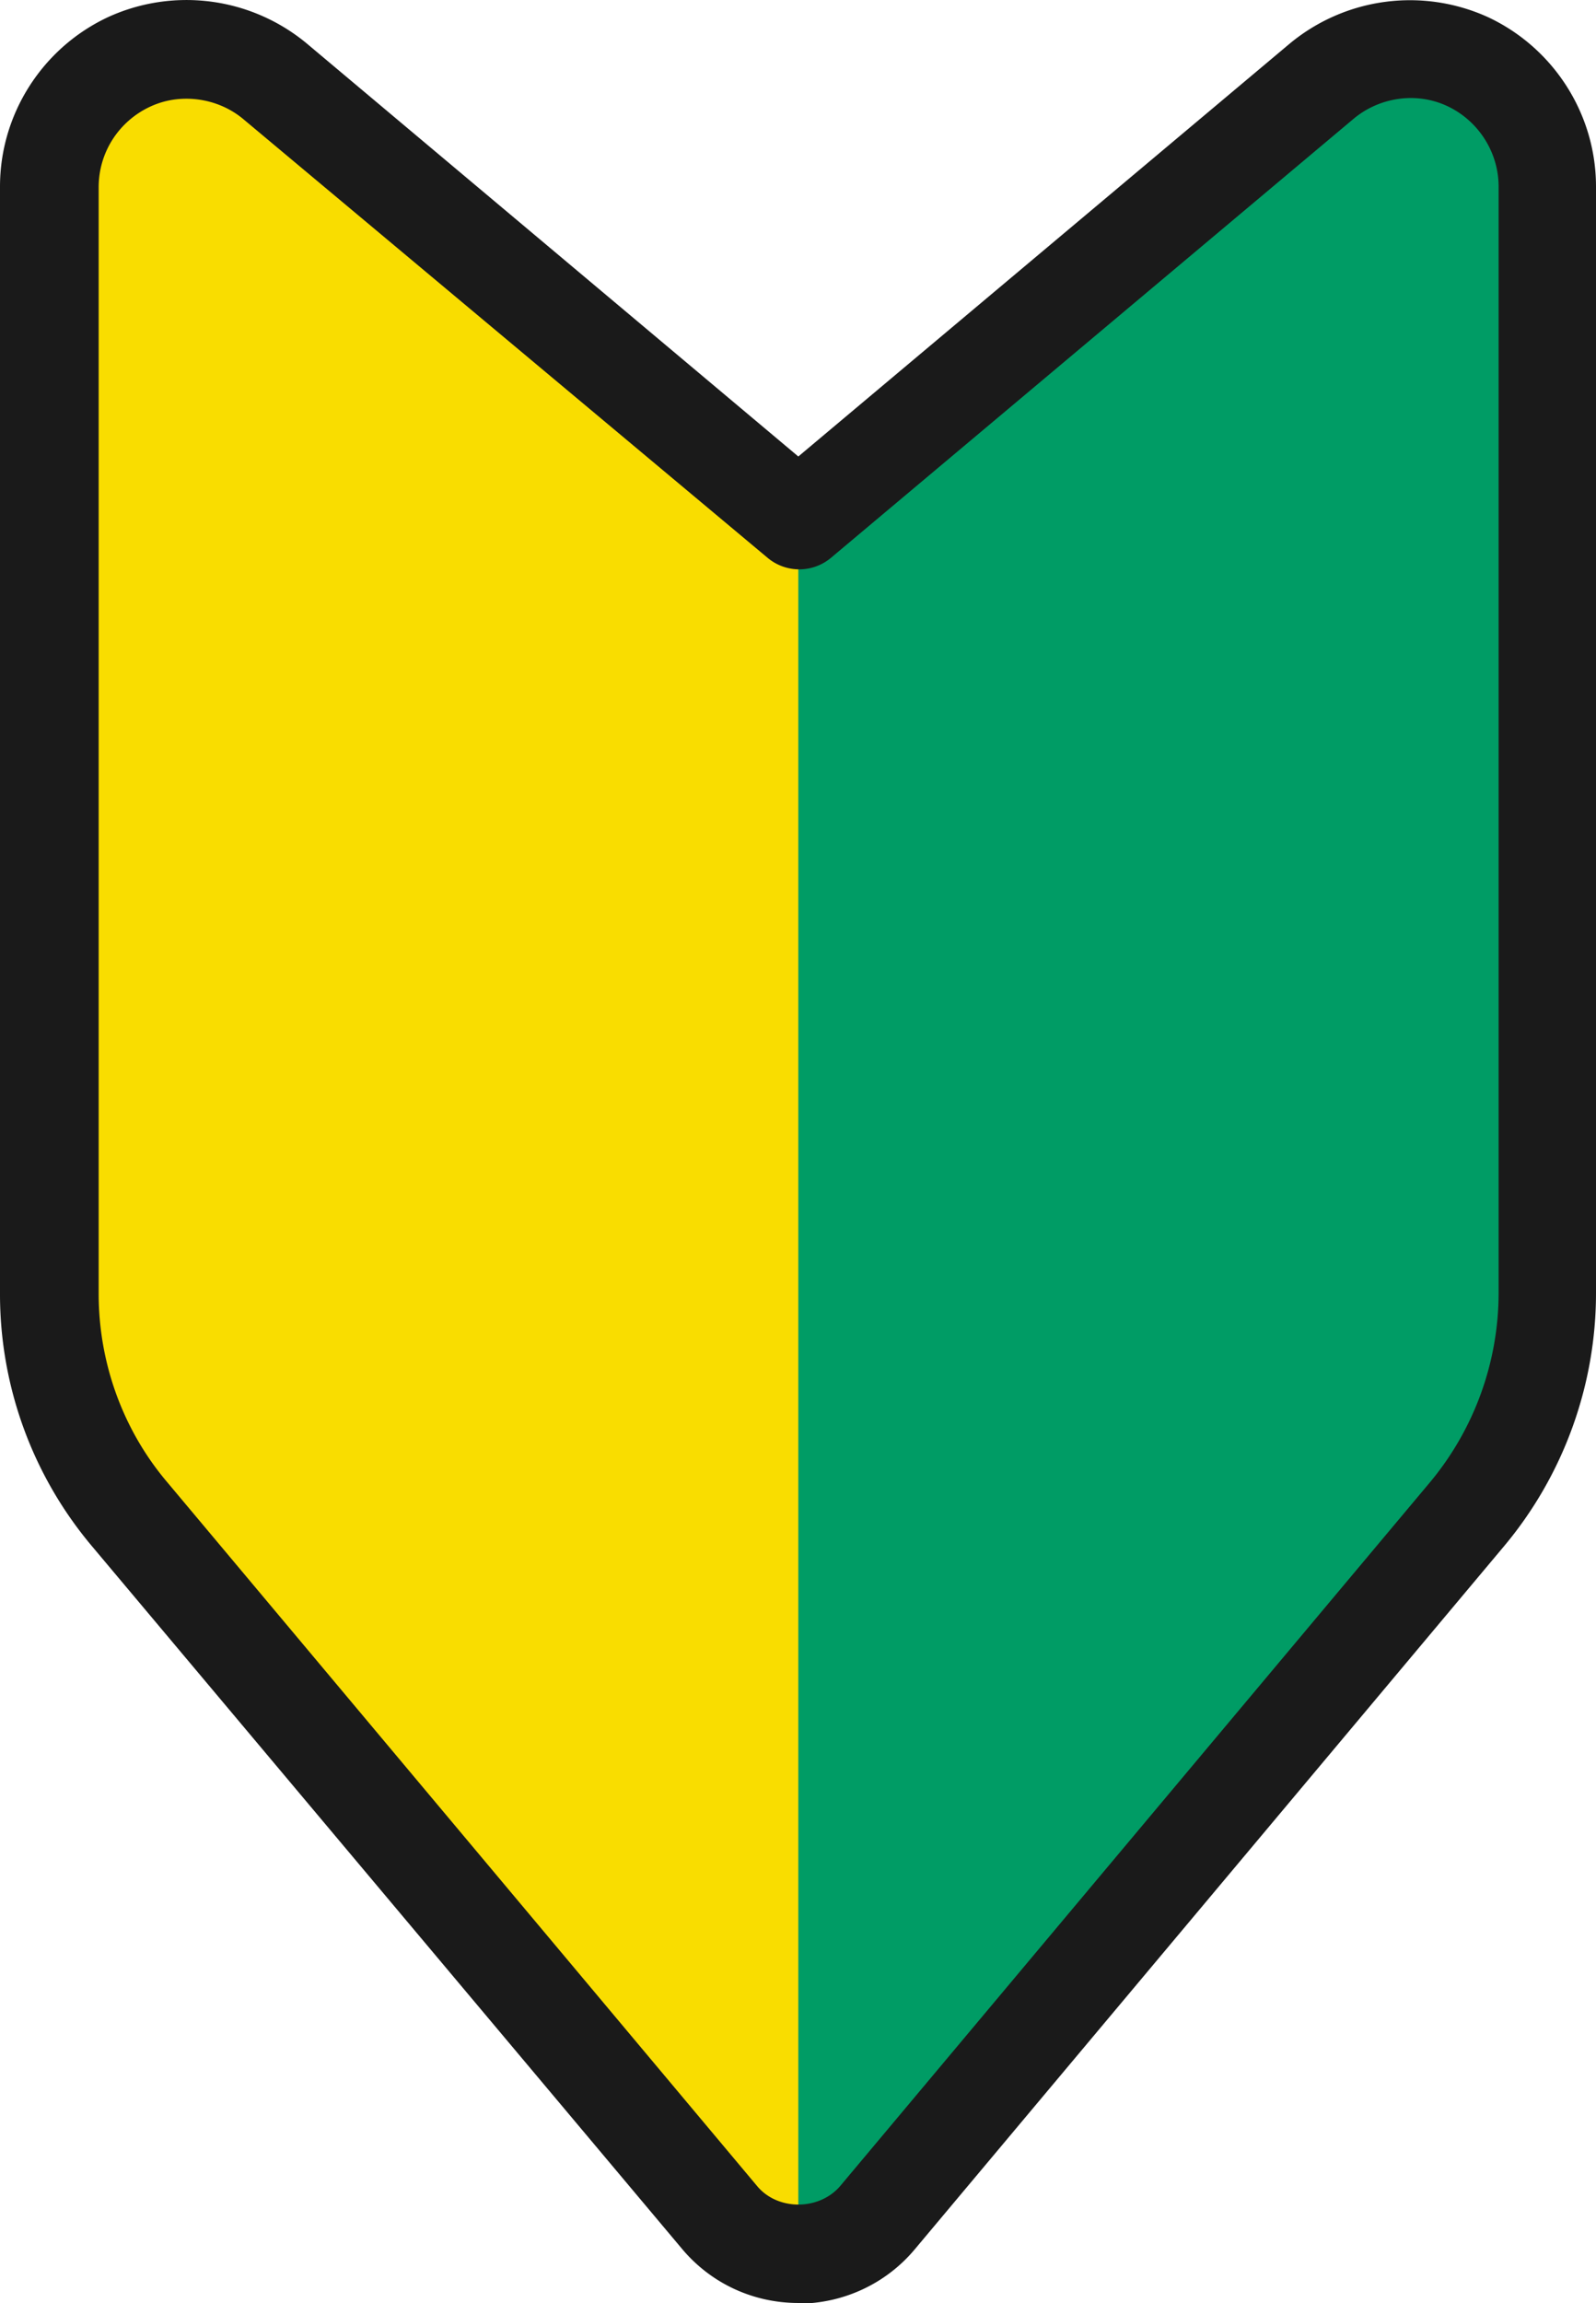 <svg data-name="レイヤー 2" xmlns="http://www.w3.org/2000/svg" viewBox="0 0 24.91 35.92"><defs><clipPath id="a"><path d="M12.46 35.15c.48 0 .93-.21 1.23-.57 2.24-2.67 6.95-8.28 9.2-10.97.81-.97 1.25-2.19 1.25-3.45V2.91c0-.83-.48-1.59-1.24-1.94-.76-.35-1.65-.23-2.28.3-3.44 2.89-8.16 6.85-8.16 6.85S7.74 4.16 4.3 1.27C3.66.73 2.77.62 2.02.97 1.26 1.32.78 2.08.78 2.91v17.26c0 1.26.44 2.48 1.25 3.45 2.25 2.69 6.96 8.3 9.2 10.97.31.36.76.57 1.23.57z" clip-rule="evenodd" fill="none" stroke-width="0"/></clipPath></defs><g data-name="レイヤー 1"><path d="M12.46 35.15c.48 0 .93-.21 1.23-.57 2.24-2.67 6.95-8.28 9.2-10.97.81-.97 1.25-2.19 1.25-3.45V2.91c0-.83-.48-1.59-1.24-1.94-.76-.35-1.65-.23-2.28.3-3.44 2.89-8.16 6.85-8.16 6.85S7.74 4.16 4.3 1.27C3.66.73 2.77.62 2.02.97 1.26 1.32.78 2.08.78 2.91v17.26c0 1.26.44 2.48 1.25 3.45 2.25 2.69 6.96 8.3 9.2 10.97.31.36.76.57 1.23.57z" fill="#f9dd00" fill-rule="evenodd" stroke-width="0"/><g clip-path="url(#a)"><path fill="#009c65" fill-rule="evenodd" stroke-width="0" d="M25.37-.49H12.46v36.9h12.91V-.49z"/></g><path d="M12.46 35.92c-.71 0-1.37-.31-1.82-.85L1.43 24.11A6.1 6.1 0 0 1 0 20.17V2.91C0 1.78.66.75 1.68.27a2.94 2.94 0 0 1 3.11.41l7.67 6.44L20.13.68a2.94 2.94 0 0 1 3.1-.41c1.02.48 1.68 1.51 1.68 2.64v17.26c0 1.44-.51 2.84-1.43 3.94l-9.2 10.97c-.45.54-1.12.85-1.82.85zM2.91 1.54c-.2 0-.39.04-.58.13-.48.23-.79.71-.79 1.25v17.26c0 1.08.38 2.13 1.08 2.95l9.2 10.97c.32.38.96.38 1.29 0l9.2-10.97a4.62 4.62 0 0 0 1.08-2.95V2.91c0-.53-.31-1.02-.79-1.25-.48-.23-1.06-.15-1.47.19L12.97 8.7a.77.77 0 0 1-.99 0L3.8 1.86c-.25-.21-.57-.32-.89-.32z" fill="#1a1a1a" stroke-width="0"/></g></svg>